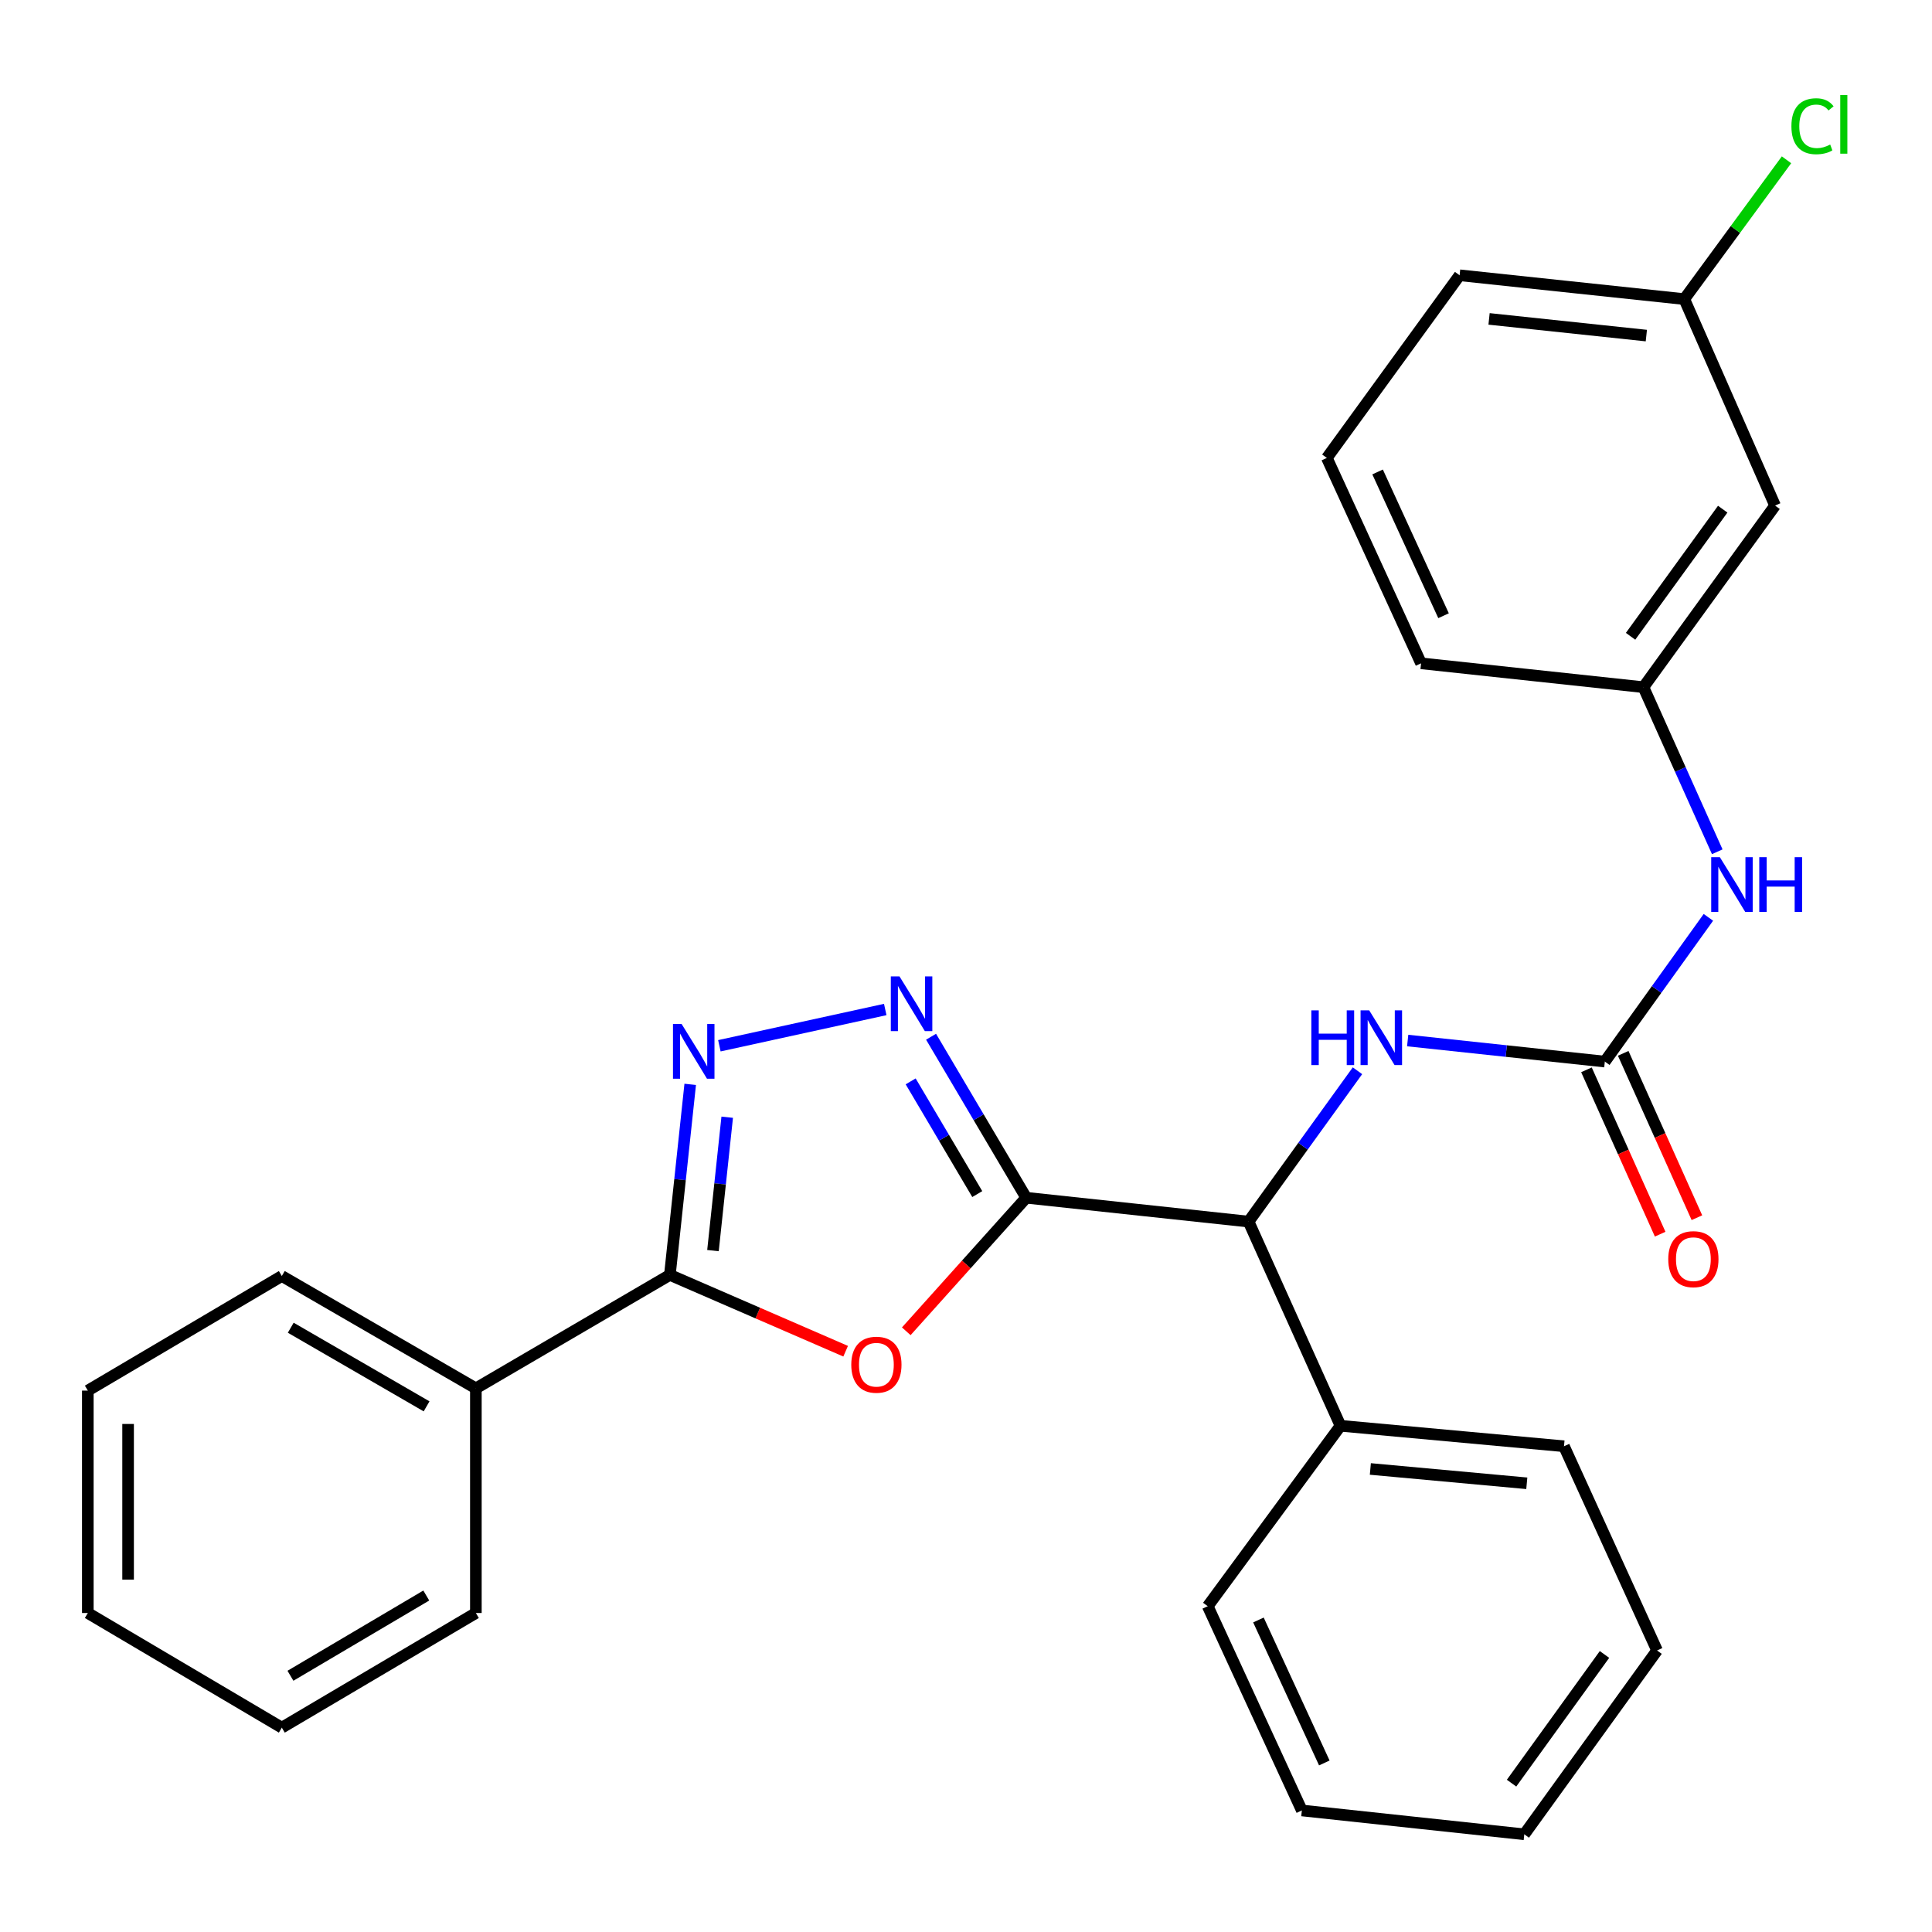 <?xml version='1.0' encoding='iso-8859-1'?>
<svg version='1.1' baseProfile='full'
              xmlns='http://www.w3.org/2000/svg'
                      xmlns:rdkit='http://www.rdkit.org/xml'
                      xmlns:xlink='http://www.w3.org/1999/xlink'
                  xml:space='preserve'
width='1000px' height='1000px' viewBox='0 0 1000 1000'>
<!-- END OF HEADER -->
<rect style='opacity:1.0;fill:#FFFFFF;stroke:none' width='1000' height='1000' x='0' y='0'> </rect>
<path class='bond-0' d='M 531.17,619.95 L 500.127,654.511' style='fill:none;fill-rule:evenodd;stroke:#000000;stroke-width:6px;stroke-linecap:butt;stroke-linejoin:miter;stroke-opacity:1' />
<path class='bond-0' d='M 500.127,654.511 L 469.085,689.072' style='fill:none;fill-rule:evenodd;stroke:#FF0000;stroke-width:6px;stroke-linecap:butt;stroke-linejoin:miter;stroke-opacity:1' />
<path class='bond-1' d='M 531.17,619.95 L 506.543,578.28' style='fill:none;fill-rule:evenodd;stroke:#000000;stroke-width:6px;stroke-linecap:butt;stroke-linejoin:miter;stroke-opacity:1' />
<path class='bond-1' d='M 506.543,578.28 L 481.916,536.61' style='fill:none;fill-rule:evenodd;stroke:#0000FF;stroke-width:6px;stroke-linecap:butt;stroke-linejoin:miter;stroke-opacity:1' />
<path class='bond-1' d='M 505.834,618.056 L 488.595,588.887' style='fill:none;fill-rule:evenodd;stroke:#000000;stroke-width:6px;stroke-linecap:butt;stroke-linejoin:miter;stroke-opacity:1' />
<path class='bond-1' d='M 488.595,588.887 L 471.356,559.718' style='fill:none;fill-rule:evenodd;stroke:#0000FF;stroke-width:6px;stroke-linecap:butt;stroke-linejoin:miter;stroke-opacity:1' />
<path class='bond-5' d='M 531.17,619.95 L 646.261,632.296' style='fill:none;fill-rule:evenodd;stroke:#000000;stroke-width:6px;stroke-linecap:butt;stroke-linejoin:miter;stroke-opacity:1' />
<path class='bond-3' d='M 437.704,699.387 L 392.215,679.641' style='fill:none;fill-rule:evenodd;stroke:#FF0000;stroke-width:6px;stroke-linecap:butt;stroke-linejoin:miter;stroke-opacity:1' />
<path class='bond-3' d='M 392.215,679.641 L 346.726,659.896' style='fill:none;fill-rule:evenodd;stroke:#000000;stroke-width:6px;stroke-linecap:butt;stroke-linejoin:miter;stroke-opacity:1' />
<path class='bond-2' d='M 458.198,522.514 L 372.349,541.288' style='fill:none;fill-rule:evenodd;stroke:#0000FF;stroke-width:6px;stroke-linecap:butt;stroke-linejoin:miter;stroke-opacity:1' />
<path class='bond-28' d='M 357.251,561.261 L 351.989,610.579' style='fill:none;fill-rule:evenodd;stroke:#0000FF;stroke-width:6px;stroke-linecap:butt;stroke-linejoin:miter;stroke-opacity:1' />
<path class='bond-28' d='M 351.989,610.579 L 346.726,659.896' style='fill:none;fill-rule:evenodd;stroke:#000000;stroke-width:6px;stroke-linecap:butt;stroke-linejoin:miter;stroke-opacity:1' />
<path class='bond-28' d='M 376.402,578.268 L 372.719,612.791' style='fill:none;fill-rule:evenodd;stroke:#0000FF;stroke-width:6px;stroke-linecap:butt;stroke-linejoin:miter;stroke-opacity:1' />
<path class='bond-28' d='M 372.719,612.791 L 369.035,647.313' style='fill:none;fill-rule:evenodd;stroke:#000000;stroke-width:6px;stroke-linecap:butt;stroke-linejoin:miter;stroke-opacity:1' />
<path class='bond-9' d='M 346.726,659.896 L 246.31,718.606' style='fill:none;fill-rule:evenodd;stroke:#000000;stroke-width:6px;stroke-linecap:butt;stroke-linejoin:miter;stroke-opacity:1' />
<path class='bond-4' d='M 830.658,549.473 L 779.636,544.028' style='fill:none;fill-rule:evenodd;stroke:#000000;stroke-width:6px;stroke-linecap:butt;stroke-linejoin:miter;stroke-opacity:1' />
<path class='bond-4' d='M 779.636,544.028 L 728.614,538.583' style='fill:none;fill-rule:evenodd;stroke:#0000FF;stroke-width:6px;stroke-linecap:butt;stroke-linejoin:miter;stroke-opacity:1' />
<path class='bond-7' d='M 830.658,549.473 L 857.461,512.145' style='fill:none;fill-rule:evenodd;stroke:#000000;stroke-width:6px;stroke-linecap:butt;stroke-linejoin:miter;stroke-opacity:1' />
<path class='bond-7' d='M 857.461,512.145 L 884.263,474.817' style='fill:none;fill-rule:evenodd;stroke:#0000FF;stroke-width:6px;stroke-linecap:butt;stroke-linejoin:miter;stroke-opacity:1' />
<path class='bond-8' d='M 821.147,553.739 L 840.223,596.273' style='fill:none;fill-rule:evenodd;stroke:#000000;stroke-width:6px;stroke-linecap:butt;stroke-linejoin:miter;stroke-opacity:1' />
<path class='bond-8' d='M 840.223,596.273 L 859.299,638.807' style='fill:none;fill-rule:evenodd;stroke:#FF0000;stroke-width:6px;stroke-linecap:butt;stroke-linejoin:miter;stroke-opacity:1' />
<path class='bond-8' d='M 840.169,545.208 L 859.245,587.742' style='fill:none;fill-rule:evenodd;stroke:#000000;stroke-width:6px;stroke-linecap:butt;stroke-linejoin:miter;stroke-opacity:1' />
<path class='bond-8' d='M 859.245,587.742 L 878.321,630.276' style='fill:none;fill-rule:evenodd;stroke:#FF0000;stroke-width:6px;stroke-linecap:butt;stroke-linejoin:miter;stroke-opacity:1' />
<path class='bond-6' d='M 646.261,632.296 L 674.442,593.259' style='fill:none;fill-rule:evenodd;stroke:#000000;stroke-width:6px;stroke-linecap:butt;stroke-linejoin:miter;stroke-opacity:1' />
<path class='bond-6' d='M 674.442,593.259 L 702.624,554.221' style='fill:none;fill-rule:evenodd;stroke:#0000FF;stroke-width:6px;stroke-linecap:butt;stroke-linejoin:miter;stroke-opacity:1' />
<path class='bond-12' d='M 646.261,632.296 L 693.839,737.982' style='fill:none;fill-rule:evenodd;stroke:#000000;stroke-width:6px;stroke-linecap:butt;stroke-linejoin:miter;stroke-opacity:1' />
<path class='bond-10' d='M 888.849,440.877 L 869.743,398.28' style='fill:none;fill-rule:evenodd;stroke:#0000FF;stroke-width:6px;stroke-linecap:butt;stroke-linejoin:miter;stroke-opacity:1' />
<path class='bond-10' d='M 869.743,398.28 L 850.637,355.683' style='fill:none;fill-rule:evenodd;stroke:#000000;stroke-width:6px;stroke-linecap:butt;stroke-linejoin:miter;stroke-opacity:1' />
<path class='bond-17' d='M 246.31,718.606 L 145.871,660.464' style='fill:none;fill-rule:evenodd;stroke:#000000;stroke-width:6px;stroke-linecap:butt;stroke-linejoin:miter;stroke-opacity:1' />
<path class='bond-17' d='M 220.8,727.927 L 150.492,687.228' style='fill:none;fill-rule:evenodd;stroke:#000000;stroke-width:6px;stroke-linecap:butt;stroke-linejoin:miter;stroke-opacity:1' />
<path class='bond-18' d='M 246.31,718.606 L 246.31,834.889' style='fill:none;fill-rule:evenodd;stroke:#000000;stroke-width:6px;stroke-linecap:butt;stroke-linejoin:miter;stroke-opacity:1' />
<path class='bond-11' d='M 850.637,355.683 L 918.774,261.683' style='fill:none;fill-rule:evenodd;stroke:#000000;stroke-width:6px;stroke-linecap:butt;stroke-linejoin:miter;stroke-opacity:1' />
<path class='bond-11' d='M 843.978,329.348 L 891.674,263.548' style='fill:none;fill-rule:evenodd;stroke:#000000;stroke-width:6px;stroke-linecap:butt;stroke-linejoin:miter;stroke-opacity:1' />
<path class='bond-16' d='M 850.637,355.683 L 735.546,343.336' style='fill:none;fill-rule:evenodd;stroke:#000000;stroke-width:6px;stroke-linecap:butt;stroke-linejoin:miter;stroke-opacity:1' />
<path class='bond-13' d='M 918.774,261.683 L 871.786,154.816' style='fill:none;fill-rule:evenodd;stroke:#000000;stroke-width:6px;stroke-linecap:butt;stroke-linejoin:miter;stroke-opacity:1' />
<path class='bond-19' d='M 693.839,737.982 L 809.521,748.58' style='fill:none;fill-rule:evenodd;stroke:#000000;stroke-width:6px;stroke-linecap:butt;stroke-linejoin:miter;stroke-opacity:1' />
<path class='bond-19' d='M 709.29,760.333 L 790.267,767.751' style='fill:none;fill-rule:evenodd;stroke:#000000;stroke-width:6px;stroke-linecap:butt;stroke-linejoin:miter;stroke-opacity:1' />
<path class='bond-20' d='M 693.839,737.982 L 625.123,831.368' style='fill:none;fill-rule:evenodd;stroke:#000000;stroke-width:6px;stroke-linecap:butt;stroke-linejoin:miter;stroke-opacity:1' />
<path class='bond-14' d='M 871.786,154.816 L 898.239,118.76' style='fill:none;fill-rule:evenodd;stroke:#000000;stroke-width:6px;stroke-linecap:butt;stroke-linejoin:miter;stroke-opacity:1' />
<path class='bond-14' d='M 898.239,118.76 L 924.692,82.705' style='fill:none;fill-rule:evenodd;stroke:#00CC00;stroke-width:6px;stroke-linecap:butt;stroke-linejoin:miter;stroke-opacity:1' />
<path class='bond-31' d='M 871.786,154.816 L 755.491,142.481' style='fill:none;fill-rule:evenodd;stroke:#000000;stroke-width:6px;stroke-linecap:butt;stroke-linejoin:miter;stroke-opacity:1' />
<path class='bond-31' d='M 852.143,173.697 L 770.736,165.063' style='fill:none;fill-rule:evenodd;stroke:#000000;stroke-width:6px;stroke-linecap:butt;stroke-linejoin:miter;stroke-opacity:1' />
<path class='bond-15' d='M 686.774,237.025 L 735.546,343.336' style='fill:none;fill-rule:evenodd;stroke:#000000;stroke-width:6px;stroke-linecap:butt;stroke-linejoin:miter;stroke-opacity:1' />
<path class='bond-15' d='M 713.039,244.279 L 747.179,318.697' style='fill:none;fill-rule:evenodd;stroke:#000000;stroke-width:6px;stroke-linecap:butt;stroke-linejoin:miter;stroke-opacity:1' />
<path class='bond-21' d='M 686.774,237.025 L 755.491,142.481' style='fill:none;fill-rule:evenodd;stroke:#000000;stroke-width:6px;stroke-linecap:butt;stroke-linejoin:miter;stroke-opacity:1' />
<path class='bond-23' d='M 145.871,660.464 L 45.455,719.775' style='fill:none;fill-rule:evenodd;stroke:#000000;stroke-width:6px;stroke-linecap:butt;stroke-linejoin:miter;stroke-opacity:1' />
<path class='bond-24' d='M 246.31,834.889 L 145.871,894.224' style='fill:none;fill-rule:evenodd;stroke:#000000;stroke-width:6px;stroke-linecap:butt;stroke-linejoin:miter;stroke-opacity:1' />
<path class='bond-24' d='M 220.64,825.84 L 150.333,867.374' style='fill:none;fill-rule:evenodd;stroke:#000000;stroke-width:6px;stroke-linecap:butt;stroke-linejoin:miter;stroke-opacity:1' />
<path class='bond-22' d='M 809.521,748.58 L 857.69,854.277' style='fill:none;fill-rule:evenodd;stroke:#000000;stroke-width:6px;stroke-linecap:butt;stroke-linejoin:miter;stroke-opacity:1' />
<path class='bond-25' d='M 625.123,831.368 L 673.837,937.089' style='fill:none;fill-rule:evenodd;stroke:#000000;stroke-width:6px;stroke-linecap:butt;stroke-linejoin:miter;stroke-opacity:1' />
<path class='bond-25' d='M 651.365,838.502 L 685.464,912.506' style='fill:none;fill-rule:evenodd;stroke:#000000;stroke-width:6px;stroke-linecap:butt;stroke-linejoin:miter;stroke-opacity:1' />
<path class='bond-29' d='M 857.69,854.277 L 788.974,949.435' style='fill:none;fill-rule:evenodd;stroke:#000000;stroke-width:6px;stroke-linecap:butt;stroke-linejoin:miter;stroke-opacity:1' />
<path class='bond-29' d='M 830.481,856.346 L 782.38,922.957' style='fill:none;fill-rule:evenodd;stroke:#000000;stroke-width:6px;stroke-linecap:butt;stroke-linejoin:miter;stroke-opacity:1' />
<path class='bond-30' d='M 45.455,719.775 L 45.455,834.889' style='fill:none;fill-rule:evenodd;stroke:#000000;stroke-width:6px;stroke-linecap:butt;stroke-linejoin:miter;stroke-opacity:1' />
<path class='bond-30' d='M 66.302,737.042 L 66.302,817.622' style='fill:none;fill-rule:evenodd;stroke:#000000;stroke-width:6px;stroke-linecap:butt;stroke-linejoin:miter;stroke-opacity:1' />
<path class='bond-26' d='M 145.871,894.224 L 45.455,834.889' style='fill:none;fill-rule:evenodd;stroke:#000000;stroke-width:6px;stroke-linecap:butt;stroke-linejoin:miter;stroke-opacity:1' />
<path class='bond-27' d='M 673.837,937.089 L 788.974,949.435' style='fill:none;fill-rule:evenodd;stroke:#000000;stroke-width:6px;stroke-linecap:butt;stroke-linejoin:miter;stroke-opacity:1' />
<path  class='atom-1' d='M 440.617 706.374
Q 440.617 699.574, 443.977 695.774
Q 447.337 691.974, 453.617 691.974
Q 459.897 691.974, 463.257 695.774
Q 466.617 699.574, 466.617 706.374
Q 466.617 713.254, 463.217 717.174
Q 459.817 721.054, 453.617 721.054
Q 447.377 721.054, 443.977 717.174
Q 440.617 713.294, 440.617 706.374
M 453.617 717.854
Q 457.937 717.854, 460.257 714.974
Q 462.617 712.054, 462.617 706.374
Q 462.617 700.814, 460.257 698.014
Q 457.937 695.174, 453.617 695.174
Q 449.297 695.174, 446.937 697.974
Q 444.617 700.774, 444.617 706.374
Q 444.617 712.094, 446.937 714.974
Q 449.297 717.854, 453.617 717.854
' fill='#FF0000'/>
<path  class='atom-2' d='M 465.564 505.374
L 474.844 520.374
Q 475.764 521.854, 477.244 524.534
Q 478.724 527.214, 478.804 527.374
L 478.804 505.374
L 482.564 505.374
L 482.564 533.694
L 478.684 533.694
L 468.724 517.294
Q 467.564 515.374, 466.324 513.174
Q 465.124 510.974, 464.764 510.294
L 464.764 533.694
L 461.084 533.694
L 461.084 505.374
L 465.564 505.374
' fill='#0000FF'/>
<path  class='atom-3' d='M 352.813 530.032
L 362.093 545.032
Q 363.013 546.512, 364.493 549.192
Q 365.973 551.872, 366.053 552.032
L 366.053 530.032
L 369.813 530.032
L 369.813 558.352
L 365.933 558.352
L 355.973 541.952
Q 354.813 540.032, 353.573 537.832
Q 352.373 535.632, 352.013 534.952
L 352.013 558.352
L 348.333 558.352
L 348.333 530.032
L 352.813 530.032
' fill='#0000FF'/>
<path  class='atom-7' d='M 678.745 522.967
L 682.585 522.967
L 682.585 535.007
L 697.065 535.007
L 697.065 522.967
L 700.905 522.967
L 700.905 551.287
L 697.065 551.287
L 697.065 538.207
L 682.585 538.207
L 682.585 551.287
L 678.745 551.287
L 678.745 522.967
' fill='#0000FF'/>
<path  class='atom-7' d='M 708.705 522.967
L 717.985 537.967
Q 718.905 539.447, 720.385 542.127
Q 721.865 544.807, 721.945 544.967
L 721.945 522.967
L 725.705 522.967
L 725.705 551.287
L 721.825 551.287
L 711.865 534.887
Q 710.705 532.967, 709.465 530.767
Q 708.265 528.567, 707.905 527.887
L 707.905 551.287
L 704.225 551.287
L 704.225 522.967
L 708.705 522.967
' fill='#0000FF'/>
<path  class='atom-8' d='M 890.195 443.676
L 899.475 458.676
Q 900.395 460.156, 901.875 462.836
Q 903.355 465.516, 903.435 465.676
L 903.435 443.676
L 907.195 443.676
L 907.195 471.996
L 903.315 471.996
L 893.355 455.596
Q 892.195 453.676, 890.955 451.476
Q 889.755 449.276, 889.395 448.596
L 889.395 471.996
L 885.715 471.996
L 885.715 443.676
L 890.195 443.676
' fill='#0000FF'/>
<path  class='atom-8' d='M 910.595 443.676
L 914.435 443.676
L 914.435 455.716
L 928.915 455.716
L 928.915 443.676
L 932.755 443.676
L 932.755 471.996
L 928.915 471.996
L 928.915 458.916
L 914.435 458.916
L 914.435 471.996
L 910.595 471.996
L 910.595 443.676
' fill='#0000FF'/>
<path  class='atom-9' d='M 863.488 651.742
Q 863.488 644.942, 866.848 641.142
Q 870.208 637.342, 876.488 637.342
Q 882.768 637.342, 886.128 641.142
Q 889.488 644.942, 889.488 651.742
Q 889.488 658.622, 886.088 662.542
Q 882.688 666.422, 876.488 666.422
Q 870.248 666.422, 866.848 662.542
Q 863.488 658.662, 863.488 651.742
M 876.488 663.222
Q 880.808 663.222, 883.128 660.342
Q 885.488 657.422, 885.488 651.742
Q 885.488 646.182, 883.128 643.382
Q 880.808 640.542, 876.488 640.542
Q 872.168 640.542, 869.808 643.342
Q 867.488 646.142, 867.488 651.742
Q 867.488 657.462, 869.808 660.342
Q 872.168 663.222, 876.488 663.222
' fill='#FF0000'/>
<path  class='atom-15' d='M 927.231 65.34
Q 927.231 58.3, 930.511 54.62
Q 933.831 50.9, 940.111 50.9
Q 945.951 50.9, 949.071 55.02
L 946.431 57.18
Q 944.151 54.18, 940.111 54.18
Q 935.831 54.18, 933.551 57.06
Q 931.311 59.9, 931.311 65.34
Q 931.311 70.94, 933.631 73.82
Q 935.991 76.7, 940.551 76.7
Q 943.671 76.7, 947.311 74.82
L 948.431 77.82
Q 946.951 78.78, 944.711 79.34
Q 942.471 79.9, 939.991 79.9
Q 933.831 79.9, 930.511 76.14
Q 927.231 72.38, 927.231 65.34
' fill='#00CC00'/>
<path  class='atom-15' d='M 952.511 49.18
L 956.191 49.18
L 956.191 79.54
L 952.511 79.54
L 952.511 49.18
' fill='#00CC00'/>
</svg>
